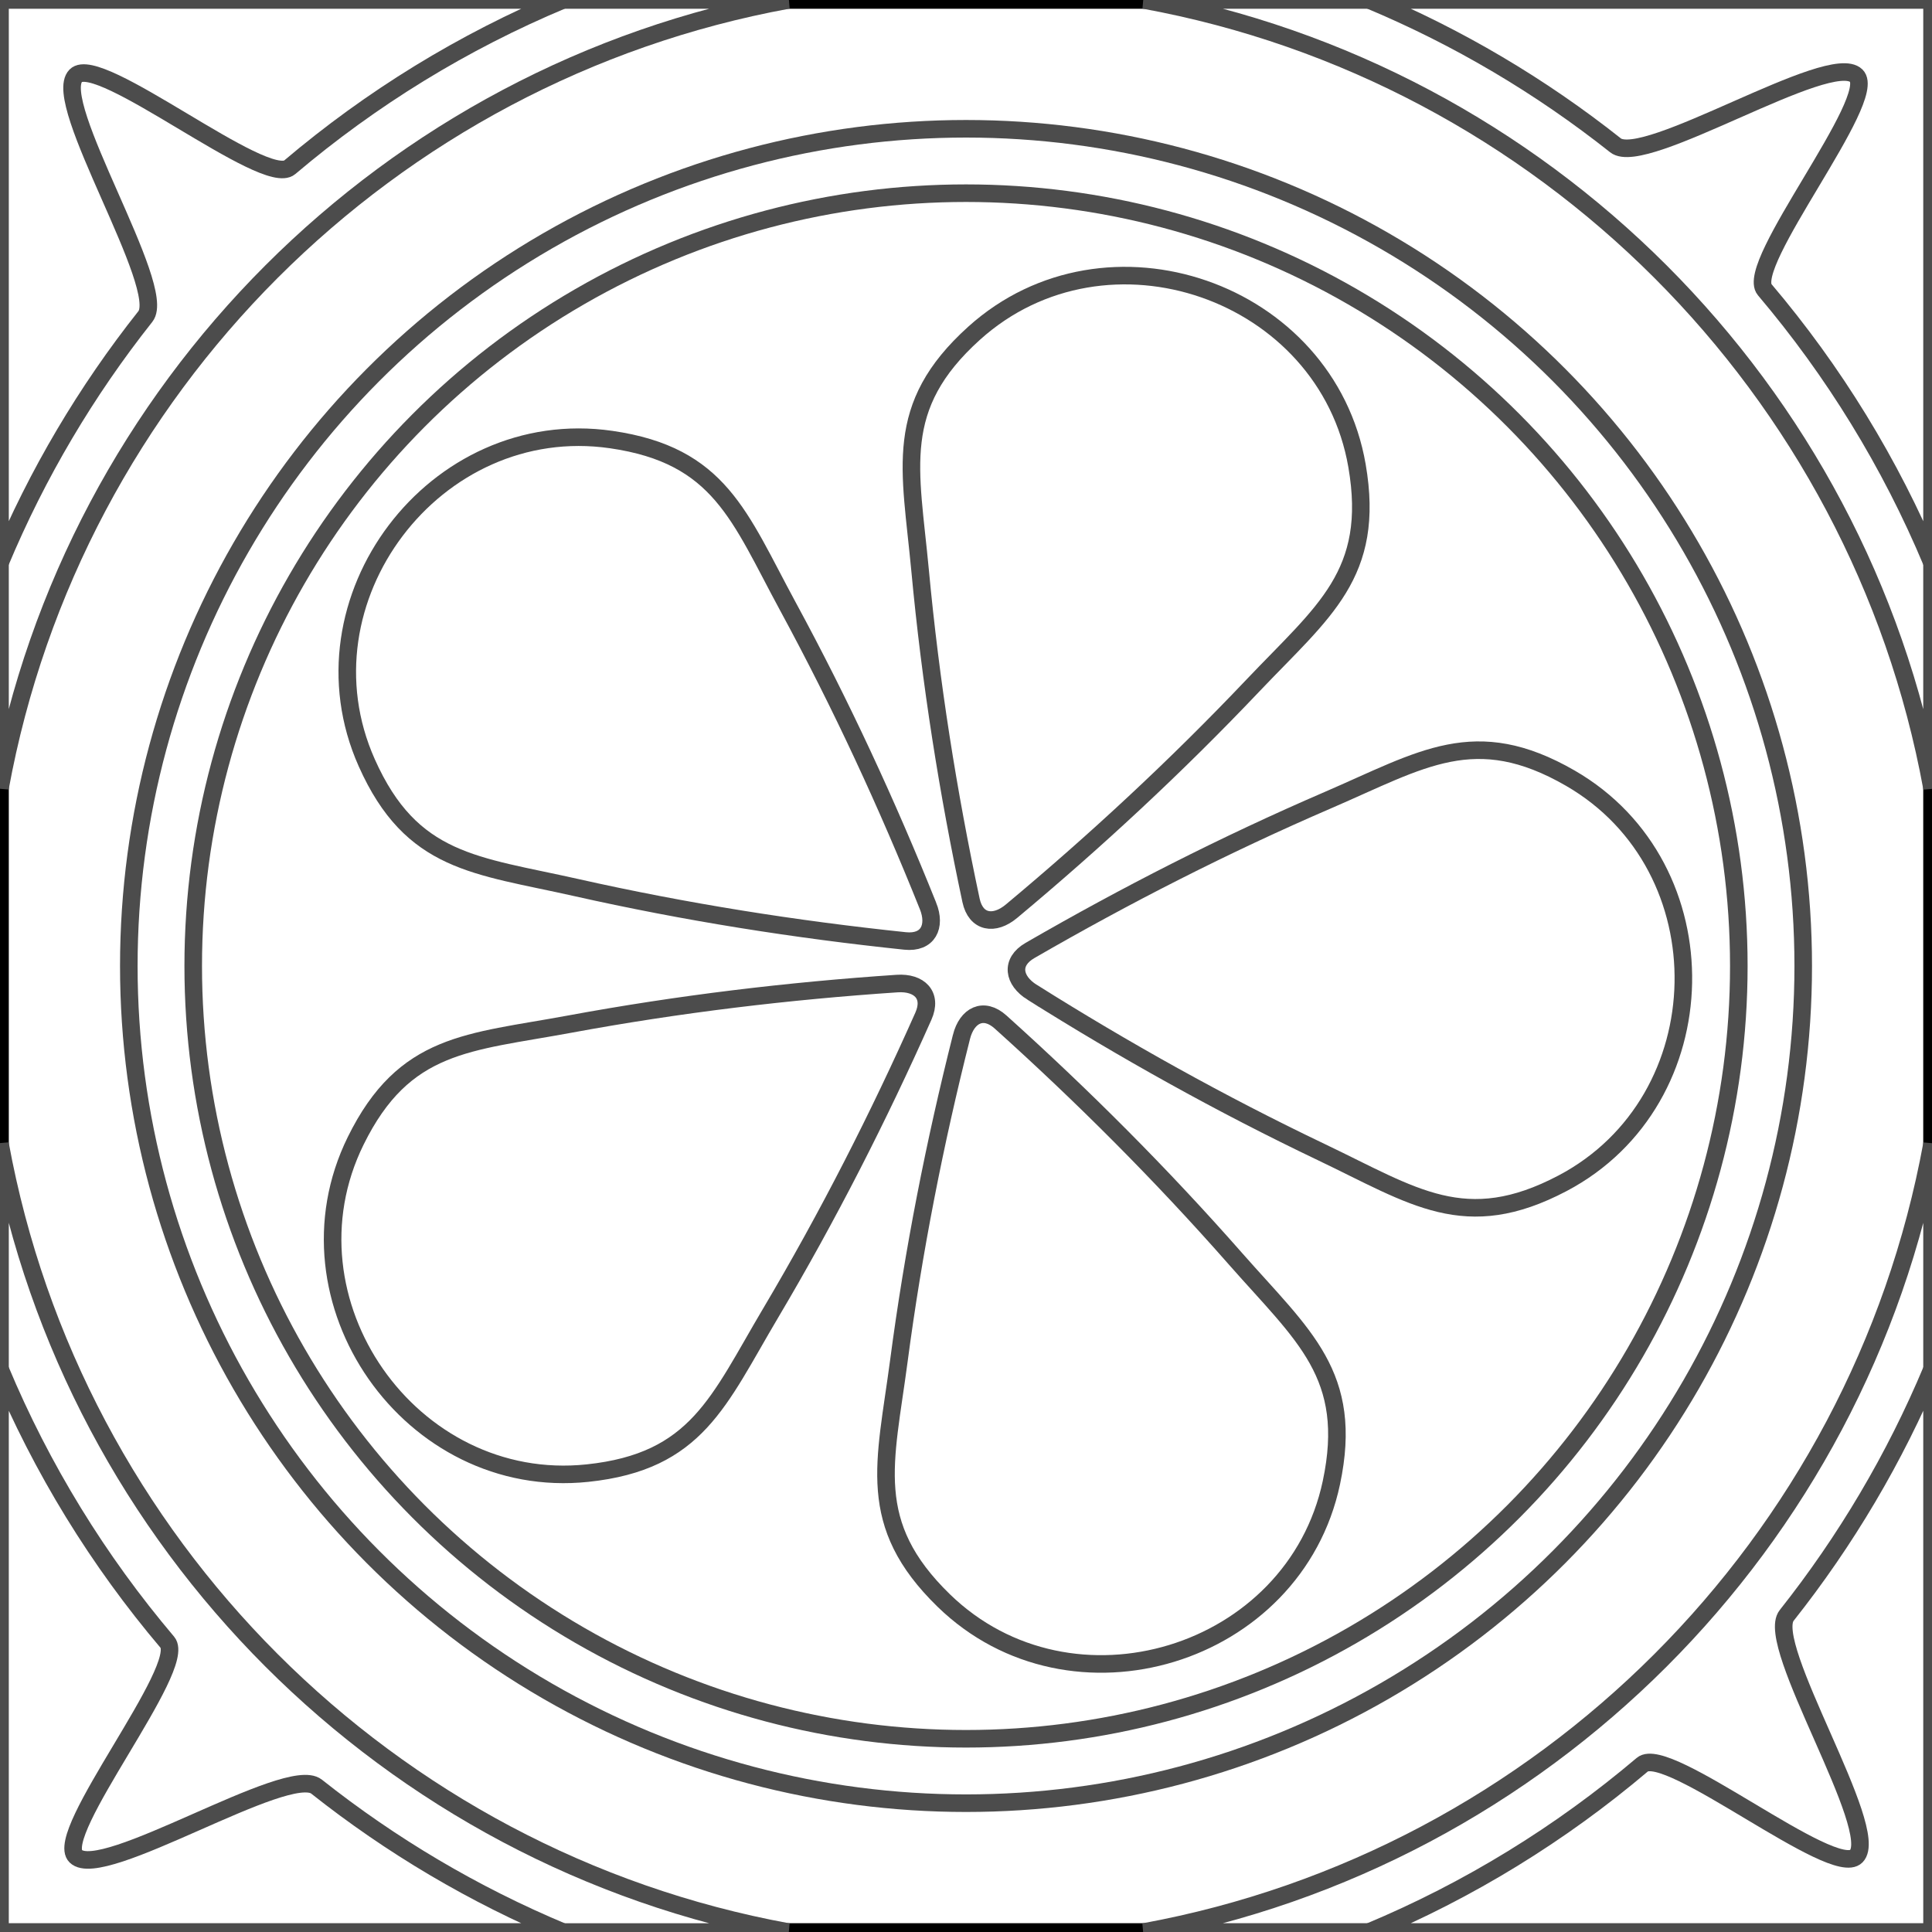 <?xml version="1.0" encoding="UTF-8"?>
<!DOCTYPE svg PUBLIC "-//W3C//DTD SVG 1.1//EN" "http://www.w3.org/Graphics/SVG/1.1/DTD/svg11.dtd">
<!-- Creator: CorelDRAW -->
<svg xmlns="http://www.w3.org/2000/svg" xml:space="preserve" width="110px" height="110px" style="shape-rendering:geometricPrecision; text-rendering:geometricPrecision; image-rendering:optimizeQuality; fill-rule:evenodd; clip-rule:evenodd"
viewBox="0 0 110 110"
 xmlns:xlink="http://www.w3.org/1999/xlink">
 <rect x="0" y="0" width="110" height="110" fill="#808080" stroke="none"/>
 <defs>
  <style type="text/css">
   <![CDATA[
    .str1 {stroke:black;stroke-width:1}
    .str0 {stroke:#4C4C4C;stroke-width:1}
    .fil0 {fill:white}
   ]]>
  </style>
 </defs>
 <g id="Capa_x0020_1">
  <g id="_196252176">
   <polygon id="_196252920" class="fil0 str0" points="-401.655,29.86 -291.655,29.86 -291.655,139.86 -401.655,139.86 "/>
   <path id="_196252872" class="fil0 str0" d="M-298.989 84.86c0,-26.321 -21.345,-47.666 -47.666,-47.666 -26.321,0 -47.666,21.345 -47.666,47.666 0,26.321 21.345,47.666 47.666,47.666 26.321,0 47.666,-21.345 47.666,-47.666z"/>
   <path id="_196252824" class="fil0 str0" d="M-401.655 74.725c4.167,-22.755 22.114,-40.699 44.871,-44.864l-44.871 0 0 44.864z"/>
   <path id="_196252776" class="fil0 str0" d="M-356.79 139.86c-22.755,-4.168 -40.699,-22.114 -44.864,-44.871l0 44.871 44.864 0z"/>
   <path id="_196252728" class="fil0 str0" d="M-291.655 94.995c-4.168,22.755 -22.114,40.7 -44.871,44.865l44.871 0 0 -44.865z"/>
   <path id="_196252680" class="fil0 str0" d="M-336.52 29.86c22.755,4.167 40.7,22.114 44.865,44.871l0 -44.871 -44.865 0z"/>
   <path id="_196252632" class="fil0 str0" d="M-302.655 84.86c0,-24.297 -19.703,-44 -44,-44 -24.297,0 -44,19.703 -44,44 0,24.297 19.703,44 44,44 24.297,0 44,-19.703 44,-44z"/>
   <path id="_196252584" class="fil0 str0" d="M-342.892 86.356c5.237,3.292 10.706,6.351 16.479,9.108 5.25,2.506 8.18,4.688 13.722,1.768 8.969,-4.727 9.222,-18.001 0.441,-23.067 -5.426,-3.13 -8.437,-1.062 -13.78,1.243 -5.934,2.559 -11.571,5.441 -16.981,8.568 -1.134,0.654 -0.954,1.706 0.119,2.381l0 0z"/>
   <path id="_196252536" class="fil0 str0" d="M-344.069 81.744c4.749,-3.964 9.35,-8.219 13.754,-12.859 4.006,-4.219 6.987,-6.331 5.922,-12.505 -1.723,-9.991 -14.27,-14.334 -21.801,-7.547 -4.654,4.194 -3.618,7.696 -3.077,13.49 0.6,6.436 1.598,12.688 2.901,18.799 0.273,1.28 1.328,1.435 2.301,0.622z"/>
   <path id="_196252488" class="fil0 str0" d="M-348.82 81.438c-2.302,-5.741 -4.928,-11.432 -7.978,-17.054 -2.774,-5.114 -3.862,-8.601 -10.063,-9.496 -10.034,-1.448 -18.042,9.142 -13.914,18.402 2.55,5.721 6.201,5.818 11.879,7.094 6.305,1.419 12.559,2.4 18.774,3.051 1.302,0.136 1.775,-0.82 1.303,-1.996l0 0z"/>
   <path id="_196252440" class="fil0 str0" d="M-350.579 85.862c-6.171,0.415 -12.395,1.154 -18.685,2.317 -5.721,1.058 -9.373,1.016 -12.141,6.636 -4.478,9.096 3.121,19.985 13.201,18.92 6.232,-0.657 7.452,-4.1 10.419,-9.104 3.296,-5.56 6.163,-11.204 8.702,-16.912 0.532,-1.196 -0.231,-1.942 -1.496,-1.857z"/>
   <path id="_196252392" class="fil0 str0" d="M-346.915 88.9c-1.513,5.998 -2.733,12.145 -3.569,18.487 -0.762,5.769 -1.931,9.229 2.558,13.598 7.266,7.068 19.97,3.208 22.074,-6.709 1.3,-6.129 -1.597,-8.353 -5.44,-12.722 -4.267,-4.854 -8.75,-9.325 -13.395,-13.505 -0.973,-0.875 -1.918,-0.379 -2.228,0.85l0 0z"/>
   <path id="_196252344" class="fil0 str0" d="M-401.655 61.901c2.117,-5.066 4.915,-9.777 8.276,-14.02 1.304,-1.645 -5.431,-12.212 -3.964,-13.707 1.295,-1.322 10.773,6.408 12.184,5.212 4.63,-3.925 9.867,-7.153 15.551,-9.527l-32.047 0 0 32.041z"/>
   <path id="_196252296" class="fil0 str0" d="M-369.614 139.86c-5.066,-2.118 -9.777,-4.915 -14.02,-8.276 -1.645,-1.304 -12.212,5.431 -13.707,3.964 -1.322,-1.295 6.408,-10.773 5.212,-12.184 -3.925,-4.63 -7.153,-9.867 -9.527,-15.551l0 32.047 32.041 0z"/>
   <path id="_196252248" class="fil0 str0" d="M-291.655 107.818c-2.118,5.066 -4.915,9.777 -8.276,14.02 -1.304,1.645 5.431,12.212 3.964,13.708 -1.295,1.322 -10.773,-6.409 -12.184,-5.212 -4.63,3.924 -9.867,7.153 -15.551,9.526l32.047 0 0 -32.041z"/>
   <path id="_196252200" class="fil0 str0" d="M-323.696 29.86c5.066,2.117 9.777,4.915 14.02,8.276 1.645,1.304 12.212,-5.431 13.708,-3.964 1.322,1.295 -6.409,10.773 -5.212,12.184 3.924,4.63 7.153,9.867 9.526,15.551l0 -32.047 -32.041 0z"/>
  </g>
  <g id="_154452712">
   <polygon id="_134762632" class="fil0 str0" points="0.001,-0.001 110.001,-0.001 110.001,109.999 0.001,109.999 "/>
   <polygon id="_135115328" class="fil0 str1" points="0.001,-0.001 110.001,-0.001 110.001,109.999 0.001,109.999 "/>
   <circle id="_135115040" class="fil0 str0" cx="55.001" cy="54.999" r="47.667"/>
   <path id="_135115160" class="fil0 str0" d="M0.001 44.864c4.167,-22.755 22.114,-40.7 44.871,-44.865l-44.871 0 0 44.865z"/>
   <path id="_135115064" class="fil0 str0" d="M44.866 110c-22.755,-4.168 -40.7,-22.115 -44.865,-44.872l0 44.872 44.865 0z"/>
   <path id="_135114848" class="fil0 str0" d="M110.002 65.134c-4.168,22.755 -22.115,40.7 -44.872,44.865l44.872 0 0 -44.865z"/>
   <path id="_154456936" class="fil0 str0" d="M65.136 -0.001c22.755,4.167 40.7,22.114 44.865,44.871l0 -44.871 -44.865 0z"/>
   <circle id="_154452808" class="fil0 str0" cx="55.001" cy="54.999" r="44"/>
   <path id="_154453072" class="fil0 str0" d="M58.764 56.495c5.237,3.292 10.706,6.351 16.479,9.108 5.25,2.506 8.18,4.688 13.722,1.768 8.969,-4.727 9.222,-18.001 0.441,-23.067 -5.426,-3.13 -8.437,-1.062 -13.78,1.243 -5.934,2.559 -11.571,5.441 -16.981,8.568 -1.134,0.654 -0.954,1.706 0.119,2.381z"/>
   <path id="_135156568" class="fil0 str0" d="M57.587 51.883c4.749,-3.964 9.35,-8.219 13.754,-12.859 4.006,-4.219 6.987,-6.331 5.922,-12.505 -1.723,-9.991 -14.27,-14.334 -21.801,-7.547 -4.654,4.194 -3.618,7.696 -3.077,13.49 0.6,6.436 1.598,12.688 2.901,18.799 0.273,1.28 1.328,1.435 2.301,0.622z"/>
   <path id="_134761312" class="fil0 str0" d="M52.836 51.577c-2.302,-5.741 -4.928,-11.432 -7.978,-17.054 -2.774,-5.115 -3.862,-8.602 -10.063,-9.497 -10.034,-1.448 -18.042,9.143 -13.914,18.403 2.55,5.721 6.201,5.818 11.879,7.094 6.306,1.419 12.559,2.4 18.774,3.051 1.302,0.136 1.775,-0.82 1.303,-1.996z"/>
   <path id="_134761768" class="fil0 str0" d="M51.078 56c-6.171,0.415 -12.395,1.154 -18.685,2.317 -5.721,1.058 -9.375,1.016 -12.141,6.636 -4.479,9.096 3.119,19.985 13.201,18.92 6.23,-0.657 7.45,-4.1 10.419,-9.104 3.296,-5.56 6.163,-11.204 8.702,-16.912 0.532,-1.196 -0.231,-1.942 -1.496,-1.857z"/>
   <path id="_134761408" class="fil0 str0" d="M54.741 59.039c-1.513,5.998 -2.733,12.145 -3.569,18.487 -0.762,5.769 -1.931,9.229 2.558,13.598 7.266,7.069 19.97,3.208 22.074,-6.709 1.3,-6.129 -1.597,-8.353 -5.44,-12.722 -4.267,-4.853 -8.75,-9.325 -13.395,-13.504 -0.973,-0.875 -1.918,-0.38 -2.228,0.849z"/>
   <path id="_155076720" class="fil0 str0" d="M0.001 32.04c2.117,-5.066 4.913,-9.777 8.276,-14.02 1.304,-1.645 -5.431,-12.212 -3.964,-13.708 1.295,-1.322 10.773,6.409 12.184,5.212 4.63,-3.924 9.867,-7.153 15.551,-9.526l-32.047 0 0 32.041z"/>
   <path id="_155076384" class="fil0 str0" d="M32.043 110c-5.066,-2.118 -9.777,-4.915 -14.02,-8.277 -1.645,-1.304 -12.212,5.431 -13.708,3.964 -1.322,-1.295 6.409,-10.773 5.212,-12.184 -3.924,-4.63 -7.153,-9.867 -9.526,-15.551l0 32.048 32.041 0z"/>
   <path id="_155076456" class="fil0 str0" d="M110.002 77.957c-2.118,5.066 -4.915,9.777 -8.277,14.02 -1.304,1.645 5.431,12.212 3.964,13.708 -1.295,1.322 -10.773,-6.409 -12.184,-5.212 -4.63,3.924 -9.867,7.153 -15.551,9.526l32.048 0 0 -32.041z"/>
   <path id="_155076072" class="fil0 str0" d="M77.96 -0.001c5.066,2.117 9.777,4.913 14.02,8.276 1.645,1.304 12.212,-5.431 13.708,-3.964 1.322,1.295 -6.409,10.773 -5.212,12.184 3.924,4.63 7.153,9.867 9.526,15.551l0 -32.047 -32.041 0z"/>
  </g>
 </g>
</svg>
